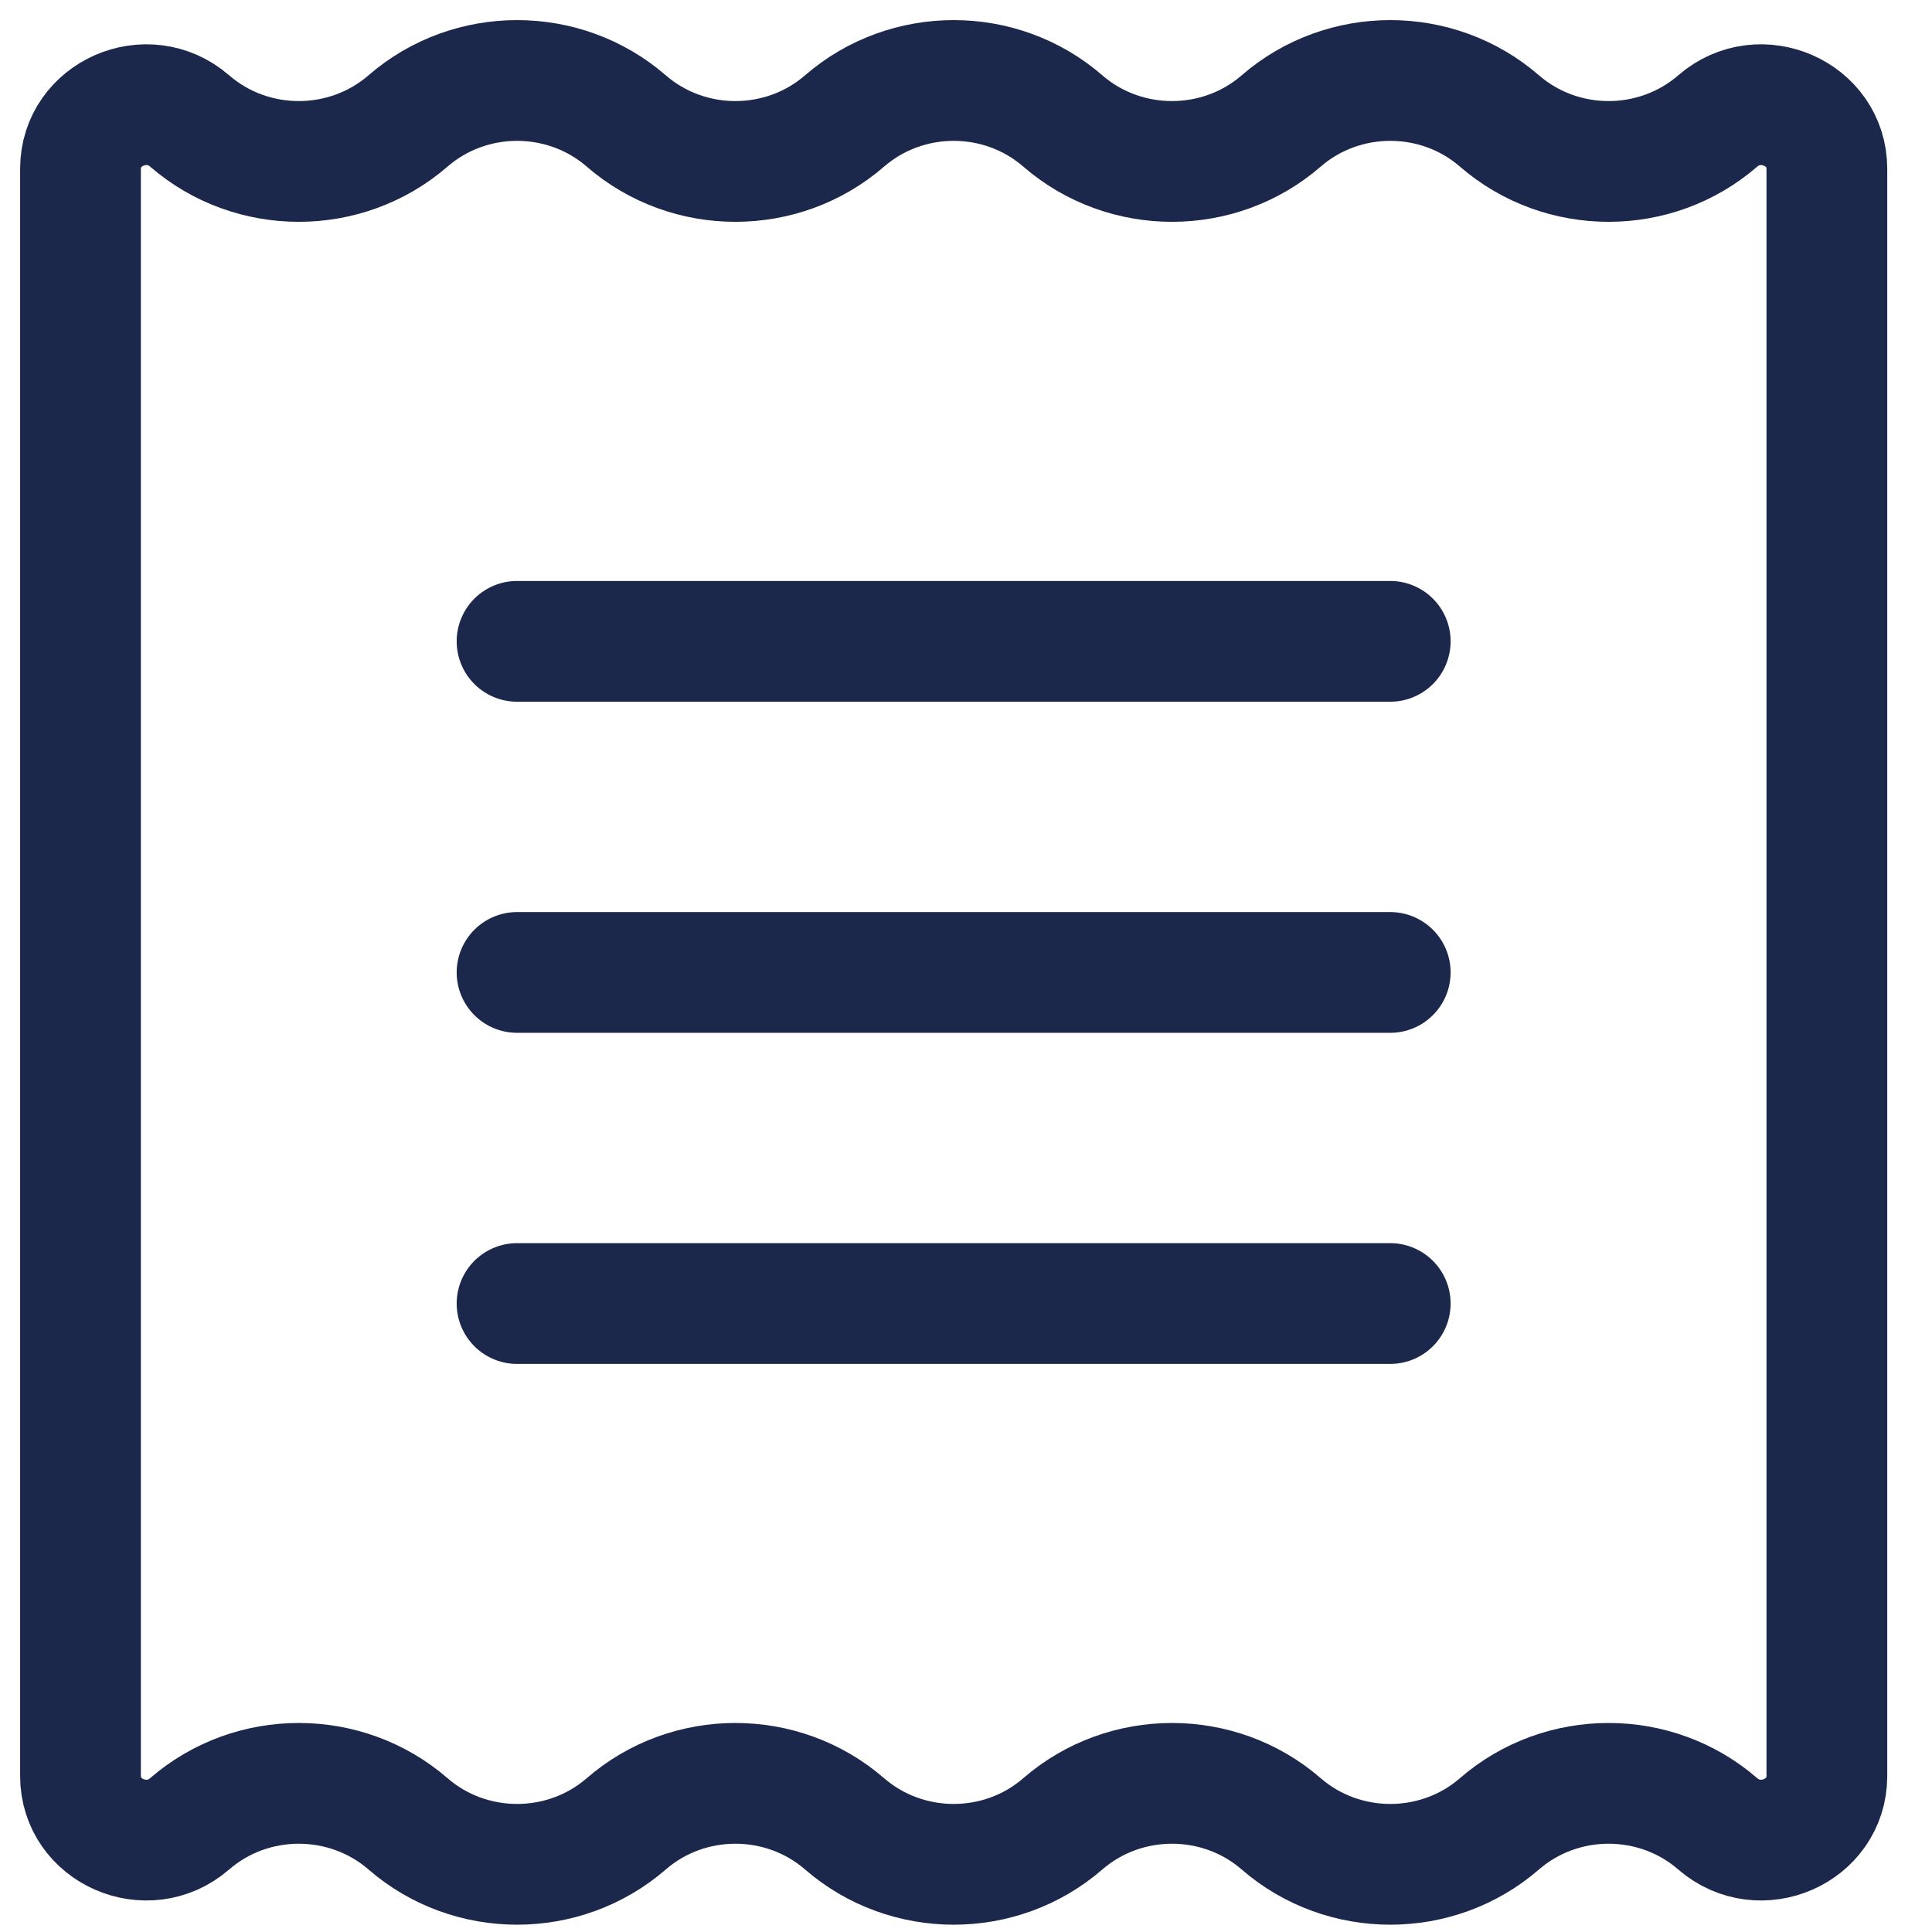 <?xml version="1.0" encoding="UTF-8"?> <svg xmlns="http://www.w3.org/2000/svg" width="24" height="24" viewBox="0 0 24 24" fill="none"><path d="M18.627 22.656C19.4 21.986 20.565 21.986 21.338 22.656C21.864 23.112 22.694 22.748 22.694 22.063V2.096C22.694 1.411 21.864 1.047 21.338 1.503C20.565 2.173 19.4 2.173 18.627 1.503C17.854 0.832 16.688 0.832 15.915 1.503C15.142 2.173 13.976 2.173 13.203 1.503C12.43 0.832 11.265 0.832 10.491 1.503C9.718 2.173 8.553 2.173 7.78 1.503C7.006 0.832 5.841 0.832 5.068 1.503C4.294 2.173 3.129 2.173 2.356 1.503C1.831 1.047 1 1.411 1 2.096V22.063C1 22.748 1.831 23.112 2.356 22.656C3.129 21.986 4.294 21.986 5.068 22.656C5.841 23.327 7.006 23.327 7.78 22.656C8.553 21.986 9.718 21.986 10.491 22.656C11.265 23.327 12.43 23.327 13.203 22.656C13.976 21.986 15.142 21.986 15.915 22.656C16.688 23.327 17.854 23.327 18.627 22.656Z" stroke="#1C274C" stroke-width="1.5"></path><path d="M6.423 16.193H17.27" stroke="#1C274C" stroke-width="1.5" stroke-linecap="round"></path><path d="M6.423 12.08H17.27" stroke="#1C274C" stroke-width="1.5" stroke-linecap="round"></path><path d="M6.423 7.967H17.27" stroke="#1C274C" stroke-width="1.5" stroke-linecap="round"></path></svg> 